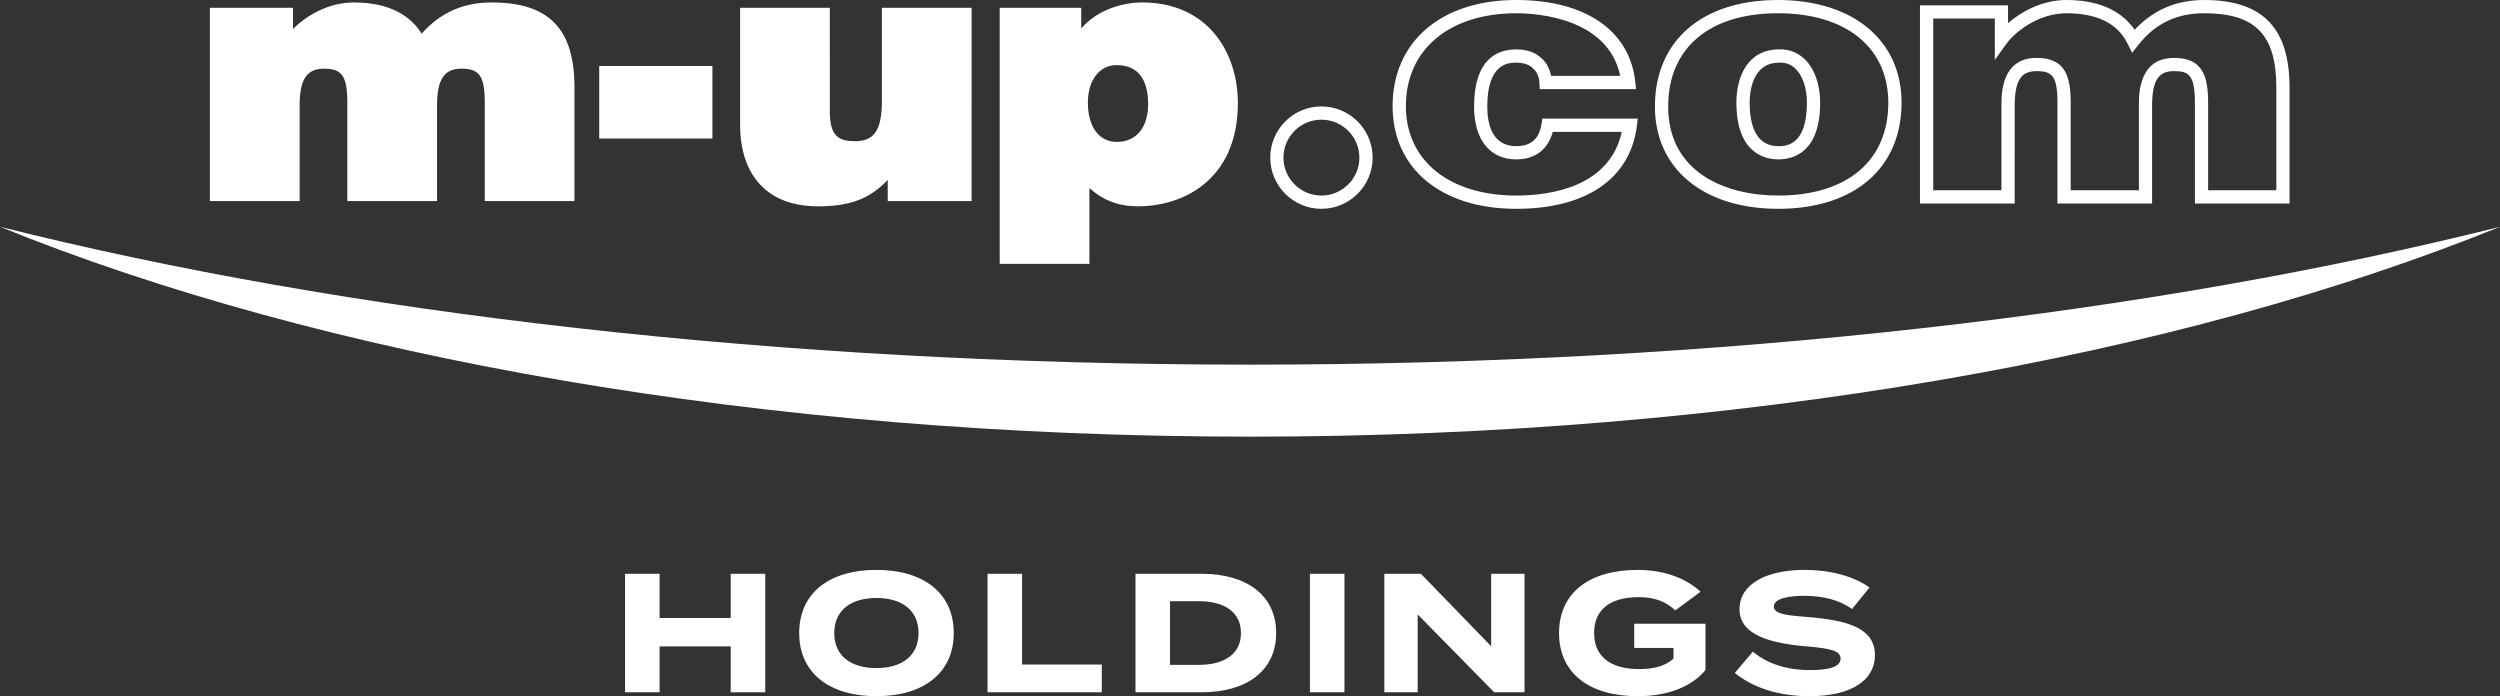 <svg xmlns="http://www.w3.org/2000/svg" viewBox="0 0 433.327 120.668">
<rect x="0" y="0" width="433.327" height="120.668" fill="#333333" stroke="none"/>
<style>.st0{fill:#FFFFFF;}</style>
<path class="st0" d="M126.653,99.454h5.986v20.539h-5.986v-7.953h-12.324v7.953h-5.986V99.454h5.986v7.659h12.324
	V99.454z M165.315,109.724c0,6.954-5.282,10.945-13.41,10.945c-8.127,0-13.379-3.991-13.379-10.945
	c0-6.954,5.252-10.945,13.379-10.945C160.032,98.779,165.315,102.77,165.315,109.724z M159.211,109.724
	c0-3.873-2.788-6.073-7.306-6.073c-4.489,0-7.305,2.2-7.305,6.073c0,3.874,2.787,6.074,7.305,6.074
	C156.423,115.798,159.211,113.597,159.211,109.724z M177.155,99.454h-5.986v20.539h19.806v-4.813h-13.819V99.454z M221.2,109.724
	c0,6.456-5.018,10.27-12.911,10.27h-11.473V99.454h11.473C216.182,99.454,221.2,103.268,221.2,109.724z M215.097,109.724
	c0-3.638-2.876-5.516-7.277-5.516h-5.018v11.033h5.018C212.22,115.24,215.097,113.362,215.097,109.724z M227.049,119.994h5.986
	v-20.54h-5.986V119.994z M258.463,112.013l-12.177-12.558h-6.337v20.539h5.779v-13.497l13.263,13.497h5.253V99.454h-5.781V112.013z
	 M283.259,112.306h6.808v1.85c-1.439,1.32-3.433,1.817-5.957,1.817c-4.988,0-7.804-2.2-7.804-6.249c0-4.02,2.728-6.22,7.716-6.22
	c2.758,0,4.606,0.704,6.368,2.288l4.371-3.227c-2.142-1.996-5.81-3.785-10.886-3.785c-8.421,0-13.644,3.99-13.644,10.945
	c0,6.954,5.223,10.944,13.644,10.944c5.487,0,9.536-1.818,11.737-4.548v-8.01h-12.353V112.306z M313.511,106.966
	c-3.667-0.294-6.044-0.47-6.044-1.849c0-1.468,2.905-1.849,5.31-1.849c3.199,0.029,5.957,0.674,8.246,2.289l3.023-3.727
	c-2.818-1.995-6.866-3.051-11.268-3.051c-6.514,0-11.267,2.406-11.267,6.808c0,4.577,5.546,5.926,11.649,6.454
	c4.226,0.352,5.868,0.792,5.868,2.113c0,1.349-1.76,1.995-5.281,1.995c-4.108,0-7.483-1.144-9.919-3.198l-3.138,3.698
	c3.226,2.582,7.658,4.019,12.939,4.019c7.453,0,11.356-2.875,11.356-7.1C324.984,108.844,320.23,107.523,313.511,106.966z
	 M51.934,18.285c0-4.538,1.232-6.383,4.239-6.383c3.13,0,4.026,1.321,4.026,5.891v17.054h15.554V18.285
	c0-4.538,1.232-6.383,4.239-6.383c3.13,0,4.031,1.321,4.031,5.891v17.054h15.55V15.164c0-10.19-4.423-14.737-14.359-14.737
	c-5.011,0-8.965,1.825-12.132,5.414c-1.628-2.642-4.944-5.414-11.757-5.414c-4.527,0-8.335,2.394-10.546,4.589V1.35H36.382v33.497
	h15.553V18.285z M123.481,11.436h-0.717h-18.899v12.573h19.615V11.436z M141.763,35.763c5.626,0,8.996-1.316,12.109-4.575v3.66
	h14.539V1.35h-0.72h-14.832v16.131c0,5.034-1.307,6.994-4.651,6.994c-2.77,0-4.375-0.835-4.375-5.094V1.35h-15.548v20.229
	C128.284,30.594,133.201,35.763,141.763,35.763z M188.828,45.734h-15.548V1.351h14.128v3.602c2.522-3.039,6.843-4.527,10.553-4.527
	c11.463,0,16.599,8.752,16.599,17.422c0,13.224-9.345,17.915-17.345,17.915c-3.355,0-6.044-1.057-8.387-3.164V45.734z
	 M188.562,17.793c0,4.198,1.932,6.805,5.049,6.805c3.331,0,5.396-2.51,5.396-6.561c0-4.419-1.887-6.752-5.459-6.752
	C190.562,11.285,188.562,13.897,188.562,17.793z M241.381,18.4c0-11.177,8.414-18.4,21.437-18.4
	c11.963,0,19.676,5.301,20.621,14.177l0.142,1.269h-16.698l-0.054-1.092c-0.045-1.042-0.421-1.884-1.144-2.536
	c-0.666-0.641-1.597-0.957-2.866-0.957c-1.243,0-5.027,0-5.027,7.604c0,3.13,0.878,6.87,5.027,6.87c2.528,0,3.957-1.25,4.37-3.813
	l0.154-0.965h16.534l-0.161,1.292c-1.15,9.116-8.767,14.347-20.898,14.347C249.795,36.195,241.381,29.208,241.381,18.4z
	 M243.68,18.4c0,9.414,7.504,15.494,19.138,15.494c6.094,0,16.207-1.552,18.286-11.04h-11.959c-0.851,3.036-3.013,4.772-6.328,4.772
	c-4.583,0-7.315-3.424-7.315-9.161c0-8.182,3.976-9.902,7.315-9.902c1.873,0,3.372,0.547,4.436,1.582
	c0.872,0.784,1.351,1.844,1.61,3.006h11.97c-2.086-9.953-14.186-10.855-18.016-10.855C251.184,2.296,243.68,8.614,243.68,18.4z
	 M300.969,17.793c0-4.461,1.938-9.231,7.39-9.231c1.671-0.066,3.196,0.506,4.413,1.659c1.727,1.645,2.718,4.401,2.718,7.571
	c0,8.556-4.555,9.833-7.263,9.833C306.045,27.626,300.969,26.667,300.969,17.793z M303.266,17.793c0,3.44,0.856,7.541,4.961,7.541
	c1.23,0,4.966,0,4.966-7.541c0-2.542-0.737-4.698-2.009-5.908c-0.768-0.737-1.702-1.08-2.765-1.023h-0.059
	C303.631,10.861,303.266,16.163,303.266,17.793z M286.849,18.465C286.849,7.074,295.014,0,308.158,0
	c13.026,0,21.441,6.982,21.441,17.792c0,11.349-8.193,18.402-21.372,18.402C295.238,36.194,286.849,29.236,286.849,18.465z
	 M289.146,18.465c0,11.377,9.855,15.429,19.081,15.429c11.945,0,19.073-6.02,19.073-16.102c0-9.562-7.328-15.497-19.142-15.497
	C296.253,2.295,289.146,8.34,289.146,18.465z M349.211,35.276h-16.422V0.92h15.266v3.079c2.357-2.026,5.966-3.998,10.119-3.998
	c6.625,0,10.041,2.561,11.829,5.161c3.196-3.405,7.117-5.161,12.06-5.161c10.087,0,14.785,4.817,14.785,15.163v20.112h-16.404
	V17.793c0-4.927-1.16-5.462-3.598-5.462c-2.294,0-3.822,1.01-3.822,5.954v16.991h-16.404V17.793c0-4.64-0.941-5.462-3.603-5.462
	c-2.286,0-3.806,1.01-3.806,5.954V35.276z M353.016,10.036c4.896,0,5.9,3.1,5.9,7.757V32.98h11.818V18.285
	c0-2.045,0-8.249,6.11-8.249c4.884,0,5.891,3.1,5.891,7.757V32.98h11.824V15.164c0-9.139-3.626-12.868-12.497-12.868
	c-4.763,0-8.483,1.774-11.374,5.433l-1.122,1.424l-0.814-1.625c-1.716-3.473-5.271-5.232-10.579-5.232
	c-4.781,0-8.877,3.193-10.337,5.215l-2.074,2.876V3.214h-10.674V32.98h11.825V18.285C346.912,16.24,346.912,10.036,353.016,10.036z
	 M220.175,27.322c0-4.893,3.973-8.875,8.865-8.875c4.896,0,8.88,3.982,8.88,8.875c0,4.89-3.984,8.872-8.88,8.872
	C224.148,36.194,220.175,32.212,220.175,27.322z M222.466,27.322c0,3.626,2.944,6.573,6.573,6.573c3.628,0,6.583-2.946,6.583-6.573
	c0-3.631-2.955-6.578-6.583-6.578C225.41,20.744,222.466,23.692,222.466,27.322z M433.327,39.307
	c-59.613,14.966-134.865,23.898-216.662,23.898c-81.795,0-157.04-8.933-216.665-23.898c55.436,22.479,132.035,36.379,216.665,36.379
	S377.901,61.786,433.327,39.307z"/>
</svg>

